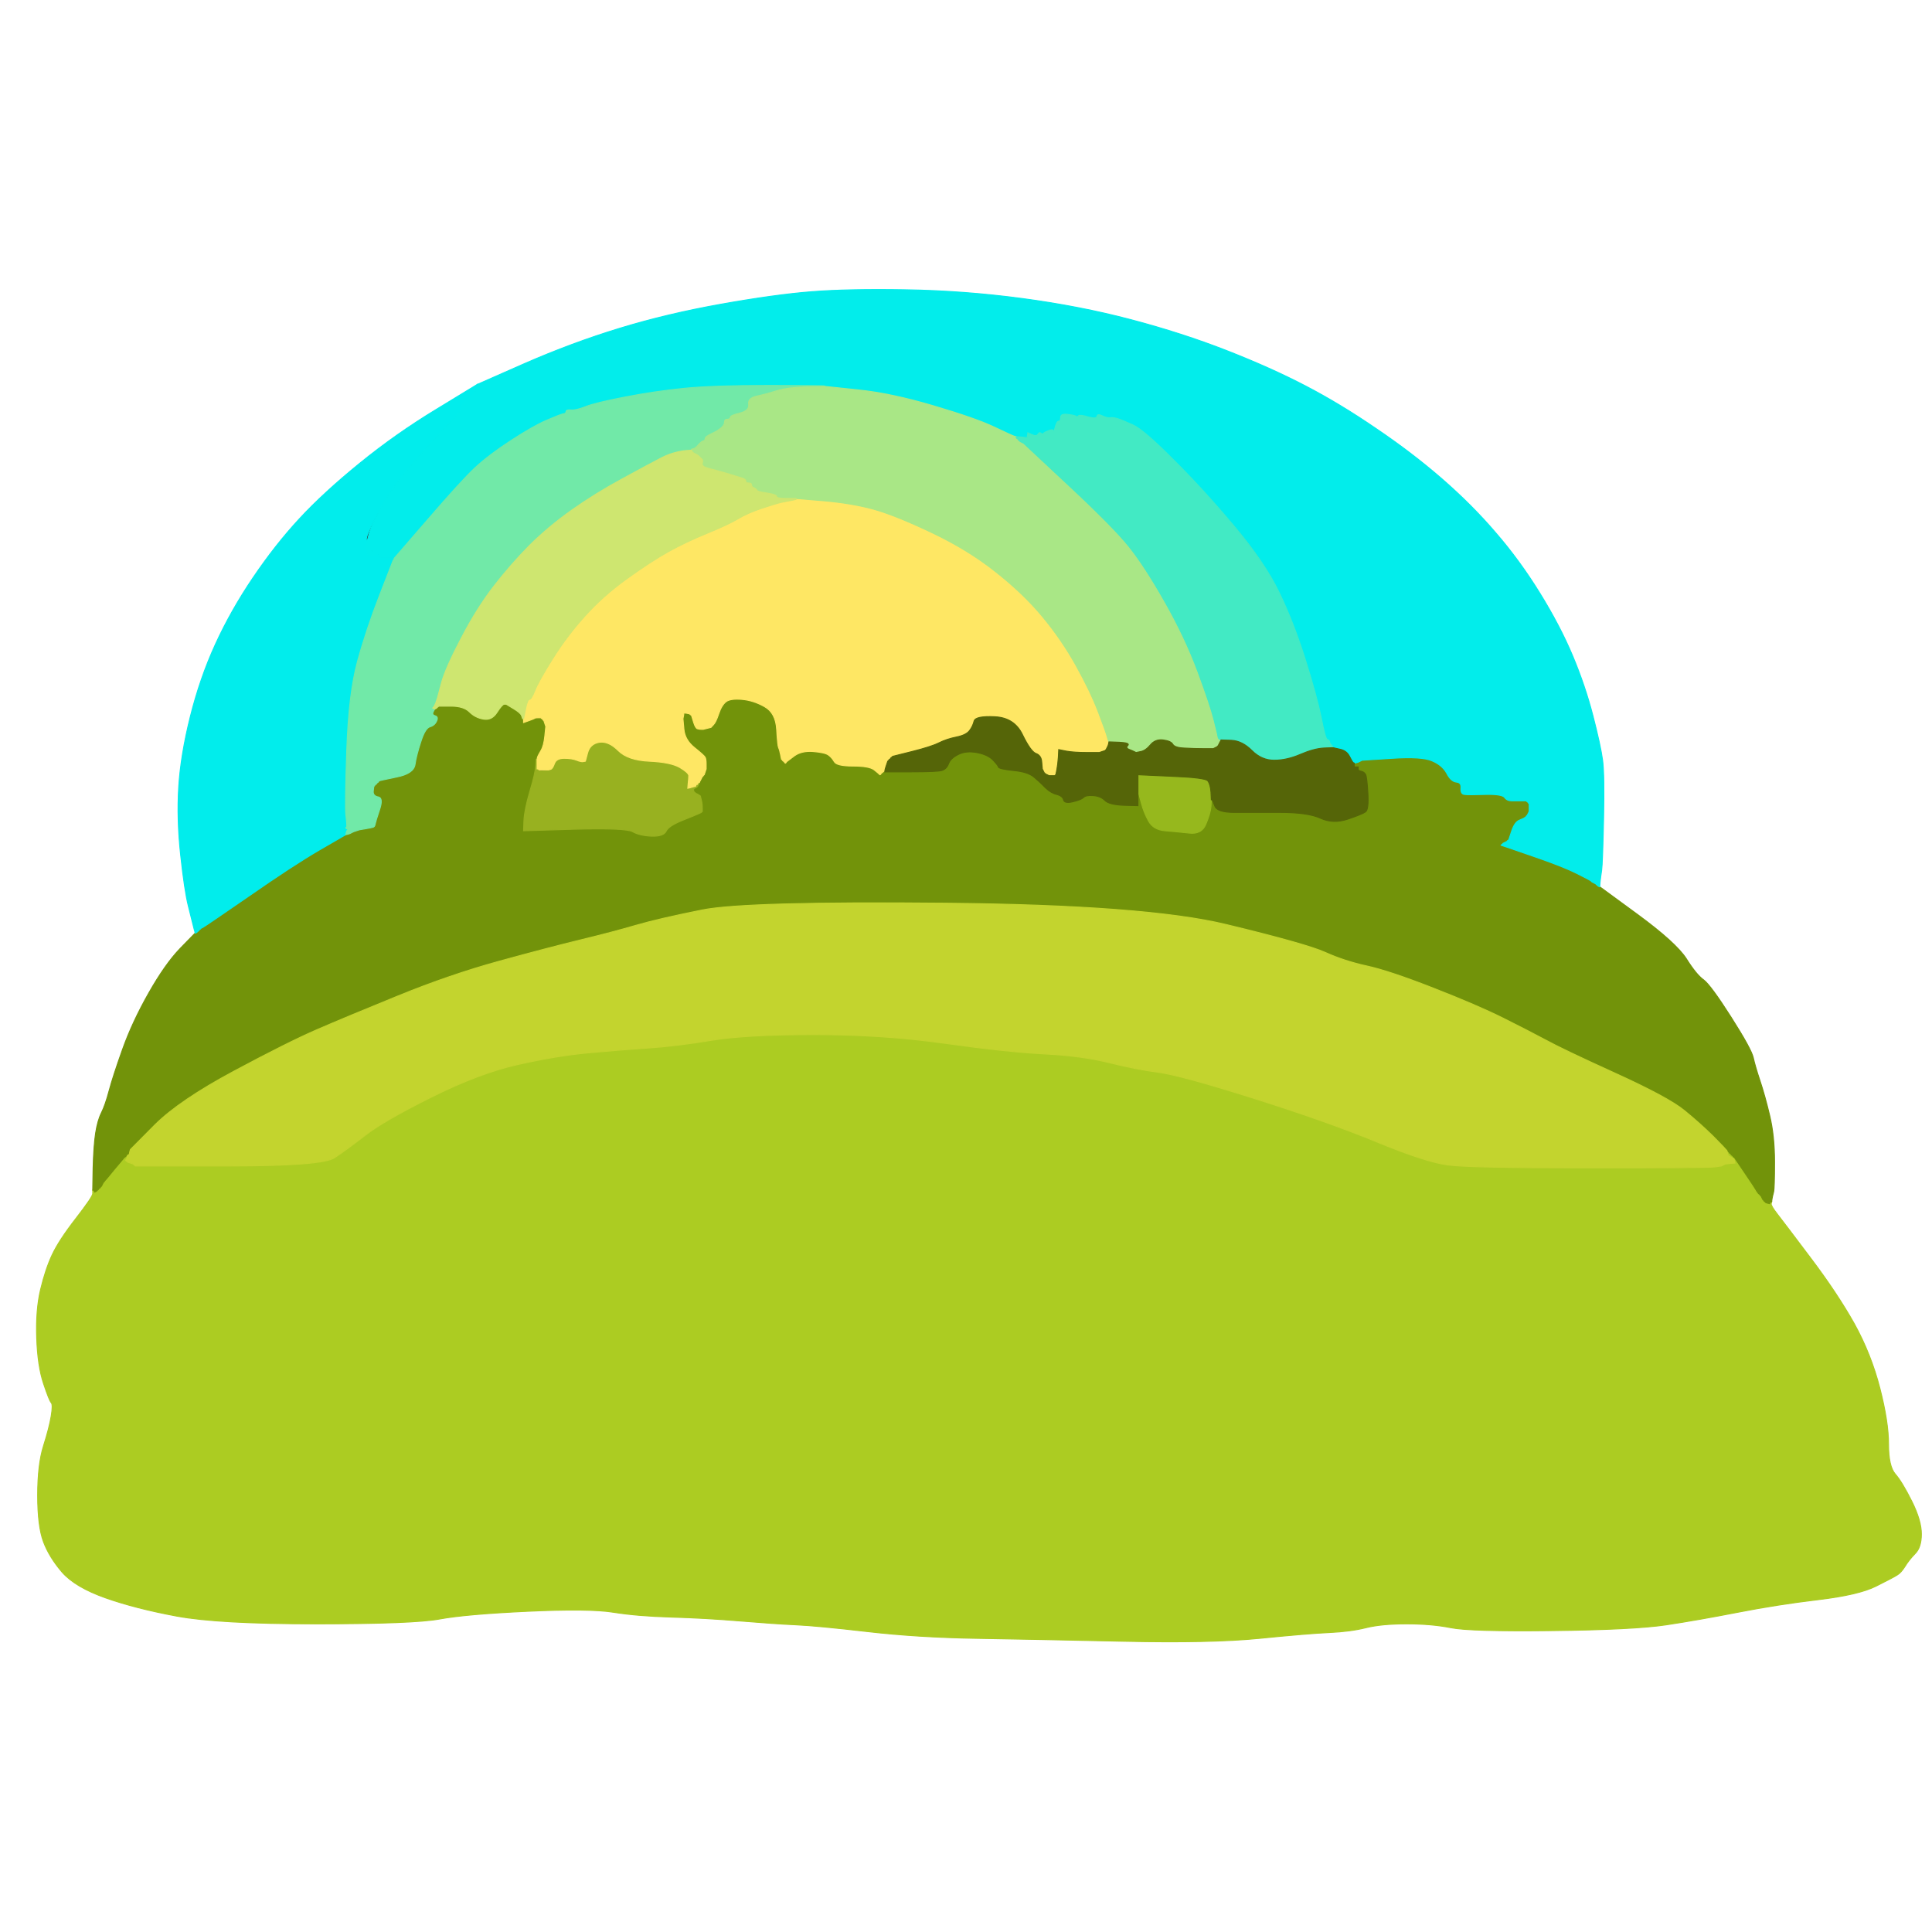<!-- Created with clker.com Auto tracing tool http://www.clker.com) --> 
<svg 
   xmlns='http://www.w3.org/2000/svg'
   width='1000'
   height='1000'>
<rect width="100%" height="100%" fill="#333333" stroke="none"/>
<path style='opacity:1;fill:#FFFFFF;fill-rule:evenodd;stroke:#FFFFFF;stroke-width:0.5px;stroke-linecap:butt;stroke-linejoin:miter;stroke-opacity:1;' d='M 0.0 500.0 L 0.0 0.0 L 500.0 0.0 L 1000.0 0.0 L 1000.0 500.0 L 1000.0 1000.0 L 500.0 1000.0 L 0.0 1000.0 L 0.0 500.0 z 
M 829.0 450.5 L 828.5 454.0 L 828.2 456.5 L 828.0 459.0 L 847.8 473.5 Q 867.5 488.0 872.8 496.2 Q 878.0 504.5 881.8 507.2 Q 885.5 510.0 896.0 526.5 Q 906.5 543.0 907.5 547.5 Q 908.5 552.0 911.0 559.5 Q 913.5 567.0 916.0 577.5 Q 918.5 588.0 918.5 601.5 Q 918.5 615.0 918.0 617.0 L 917.5 619.0 L 917.2 620.5 L 917.0 622.0 L 916.8 622.5 Q 916.5 623.0 916.2 623.0 L 916.0 623.0 L 916.2 624.0 Q 916.5 625.0 920.0 629.0 Q 923.5 633.0 937.2 651.2 Q 951.0 669.5 959.8 685.2 Q 968.5 701.0 973.0 718.5 Q 977.5 736.0 977.5 747.5 Q 977.5 759.0 981.0 763.0 Q 984.5 767.0 989.5 777.0 Q 994.5 787.0 994.5 794.0 Q 994.5 801.0 991.2 804.2 Q 988.0 807.5 986.0 810.8 Q 984.0 814.0 982.0 815.2 Q 980.0 816.5 971.0 821.0 Q 962.0 825.5 941.0 828.0 Q 920.0 830.5 899.5 834.5 Q 879.0 838.5 862.5 841.0 Q 846.0 843.5 803.5 844.0 Q 761.0 844.5 751.0 842.5 Q 741.0 840.5 728.0 840.5 Q 715.0 840.5 707.0 842.5 Q 699.0 844.5 688.0 845.0 Q 677.0 845.5 652.0 848.0 Q 627.0 850.5 581.5 849.5 Q 536.0 848.5 505.5 848.0 Q 475.0 847.5 449.0 844.5 Q 423.0 841.5 412.0 841.0 Q 401.0 840.5 383.0 839.0 Q 365.0 837.5 347.5 837.0 Q 330.0 836.5 317.5 834.5 Q 305.0 832.5 273.0 834.0 Q 241.0 835.5 227.5 838.0 Q 214.0 840.5 163.5 840.5 Q 113.0 840.5 91.5 836.5 Q 70.0 832.5 54.5 827.0 Q 39.0 821.5 32.2 813.8 Q 25.5 806.0 22.5 798.0 Q 19.5 790.0 19.5 774.0 Q 19.5 758.0 22.5 748.5 Q 25.5 739.0 26.5 733.0 Q 27.5 727.0 26.5 726.0 Q 25.5 725.0 22.5 716.0 Q 19.5 707.0 19.5 688.5 Q 19.5 670.0 23.5 658.5 Q 27.5 647.0 38.2 632.0 L 49.0 617.0 L 48.5 616.8 Q 48.0 616.5 48.0 616.2 L 48.0 616.0 L 48.2 604.5 Q 48.5 593.0 49.5 586.5 Q 50.5 580.0 52.5 576.0 Q 54.5 572.0 56.5 564.5 Q 58.5 557.0 63.5 543.0 Q 68.5 529.0 77.0 514.0 Q 85.5 499.0 93.2 491.0 L 101.0 483.0 L 100.8 482.0 L 100.5 481.0 L 100.0 479.0 Q 99.5 477.0 97.5 469.0 Q 95.5 461.0 93.5 442.5 Q 91.5 424.0 92.5 407.5 Q 93.5 391.0 98.5 371.0 Q 103.5 351.0 111.5 333.5 Q 119.5 316.0 131.0 299.0 Q 142.5 282.0 155.0 268.5 Q 167.5 255.0 186.2 239.8 Q 205.0 224.5 226.0 211.8 L 247.0 199.0 L 271.5 188.2 Q 296.0 177.5 320.5 170.0 Q 345.0 162.5 373.0 157.5 Q 401.0 152.5 420.0 151.0 Q 439.0 149.5 469.0 150.0 Q 499.0 150.5 529.0 154.5 Q 559.0 158.5 585.5 165.5 Q 612.0 172.5 635.0 181.5 Q 658.0 190.5 675.8 199.8 Q 693.5 209.0 712.2 221.8 Q 731.0 234.5 746.5 248.0 Q 762.0 261.5 774.2 275.8 Q 786.5 290.0 797.0 307.0 Q 807.5 324.0 814.0 339.5 Q 820.5 355.0 824.5 370.5 Q 828.5 386.0 829.5 393.5 Q 830.5 401.0 830.0 424.0 Q 829.5 447.0 829.0 450.5 z 
'/>
<path style='opacity:1;fill:#ACCC22;fill-rule:evenodd;stroke:#ACCC22;stroke-width:0.5px;stroke-linecap:butt;stroke-linejoin:miter;stroke-opacity:1;' d='M 887.5 604.0 L 891.0 603.5 L 892.0 603.0 L 893.0 602.5 L 894.0 602.2 Q 895.0 602.0 895.0 600.2 L 895.0 598.5 L 894.8 598.2 L 894.5 598.0 L 894.2 597.0 L 894.0 596.0 L 894.2 596.0 L 894.5 596.0 L 894.8 596.2 L 895.0 596.5 L 895.2 596.8 L 895.5 597.0 L 895.8 597.2 L 896.0 597.5 L 896.2 597.8 L 896.5 598.0 L 896.8 598.2 L 897.0 598.5 L 897.2 598.8 L 897.5 599.0 L 897.8 599.2 L 898.0 599.5 L 903.2 607.2 Q 908.5 615.0 909.0 616.0 Q 909.5 617.0 909.8 617.2 L 910.0 617.5 L 910.2 617.8 L 910.5 618.0 L 910.8 618.2 L 911.0 618.5 L 911.2 618.8 L 911.5 619.0 L 912.0 620.0 L 912.5 621.0 L 912.8 621.2 L 913.0 621.5 L 913.2 621.8 L 913.5 622.0 L 913.8 622.2 L 914.0 622.5 L 914.5 622.5 Q 915.0 622.5 916.0 622.2 L 917.0 622.0 L 916.8 623.0 Q 916.5 624.0 920.0 628.5 Q 923.5 633.0 937.2 651.2 Q 951.0 669.5 959.8 685.2 Q 968.5 701.0 973.0 718.5 Q 977.5 736.0 977.5 747.5 Q 977.5 759.0 981.0 763.0 Q 984.5 767.0 989.5 777.0 Q 994.5 787.0 994.5 794.0 Q 994.5 801.0 991.2 804.2 Q 988.0 807.5 986.0 810.8 Q 984.0 814.0 982.0 815.2 Q 980.0 816.5 971.0 821.0 Q 962.0 825.5 941.0 828.0 Q 920.0 830.5 899.5 834.5 Q 879.0 838.5 862.5 841.0 Q 846.0 843.5 803.5 844.0 Q 761.0 844.5 751.0 842.5 Q 741.0 840.5 728.0 840.5 Q 715.0 840.5 707.0 842.5 Q 699.0 844.5 688.0 845.0 Q 677.0 845.5 652.0 848.0 Q 627.0 850.5 581.5 849.5 Q 536.0 848.5 505.5 848.0 Q 475.0 847.5 449.0 844.5 Q 423.0 841.5 412.0 841.0 Q 401.0 840.5 383.0 839.0 Q 365.0 837.5 347.5 837.0 Q 330.0 836.5 317.5 834.5 Q 305.0 832.5 273.0 834.0 Q 241.0 835.5 227.5 838.0 Q 214.0 840.5 163.5 840.5 Q 113.0 840.5 91.5 836.5 Q 70.0 832.5 54.5 827.0 Q 39.0 821.5 32.2 813.8 Q 25.5 806.0 22.5 798.0 Q 19.5 790.0 19.5 774.0 Q 19.5 758.0 22.5 748.5 Q 25.5 739.0 26.5 733.0 Q 27.5 727.0 26.5 726.0 Q 25.5 725.0 22.5 716.0 Q 19.5 707.0 19.0 692.5 Q 18.5 678.0 21.0 667.5 Q 23.5 657.0 27.0 649.5 Q 30.5 642.0 39.2 630.8 Q 48.0 619.5 48.0 617.8 L 48.0 616.0 L 49.5 615.8 L 51.0 615.5 L 51.2 615.2 L 51.5 615.0 L 51.8 614.8 L 52.0 614.5 L 52.2 614.2 L 52.5 614.0 L 53.0 613.0 L 53.5 612.0 L 53.8 611.8 L 54.0 611.5 L 54.2 611.2 Q 54.5 611.0 59.2 605.2 L 64.0 599.5 L 64.2 599.2 L 64.5 599.0 L 64.8 598.0 L 65.0 597.0 L 66.0 597.0 L 67.0 597.0 L 66.5 598.2 Q 66.0 599.5 65.8 599.8 L 65.5 600.0 L 65.2 600.2 L 65.0 600.5 L 65.2 600.8 L 65.5 601.0 L 65.8 601.2 L 66.0 601.5 L 67.5 602.0 L 69.0 602.5 L 69.2 602.8 L 69.5 603.0 L 69.8 603.2 L 70.0 603.5 L 70.5 603.5 L 71.0 603.5 L 119.0 603.5 Q 167.0 603.5 173.2 599.2 Q 179.5 595.0 188.8 587.8 Q 198.0 580.5 223.0 568.0 Q 248.0 555.5 268.0 551.0 Q 288.0 546.5 304.0 545.0 Q 320.0 543.5 335.0 542.5 Q 350.0 541.5 368.0 538.5 Q 386.0 535.5 421.5 535.5 Q 457.0 535.5 489.0 540.0 Q 521.0 544.5 540.5 545.5 Q 560.0 546.5 574.0 550.0 Q 588.0 553.5 599.5 555.0 Q 611.0 556.5 649.0 568.5 Q 687.0 580.5 712.5 591.0 Q 738.0 601.5 749.5 603.0 Q 761.0 604.5 822.5 604.5 Q 884.0 604.5 887.5 604.0 z 
M 897.2 601.8 Q 897.0 601.5 897.2 601.2 Q 897.5 601.0 897.5 601.5 Q 897.5 602.0 897.2 601.8 z 
'/>
<path style='opacity:1;fill:#72930A;fill-rule:evenodd;stroke:#72930A;stroke-width:0.5px;stroke-linecap:butt;stroke-linejoin:miter;stroke-opacity:1;' d='M 404.0 390.5 L 404.5 393.0 L 404.8 393.2 L 405.0 393.5 L 405.2 393.8 L 405.5 394.0 L 405.8 394.2 L 406.0 394.5 L 406.2 394.8 L 406.5 395.0 L 406.8 394.8 L 407.0 394.5 L 407.2 394.2 L 407.5 394.0 L 411.2 391.2 Q 415.0 388.5 421.0 389.0 Q 427.0 389.5 428.8 390.8 Q 430.5 392.0 431.8 394.2 Q 433.0 396.5 441.5 396.5 Q 450.0 396.5 452.5 398.5 Q 455.0 400.5 455.2 400.8 L 455.5 401.0 L 455.8 400.8 L 456.0 400.5 L 456.2 400.2 L 456.5 400.0 L 456.8 399.8 Q 457.0 399.5 457.5 399.2 L 458.0 399.0 L 458.0 399.2 L 458.0 399.5 L 471.5 399.5 Q 485.0 399.5 487.5 398.8 Q 490.0 398.0 491.0 395.2 Q 492.0 392.5 496.0 390.5 Q 500.0 388.5 505.5 389.5 Q 511.0 390.5 513.8 393.2 Q 516.5 396.0 516.8 397.0 Q 517.0 398.0 524.5 398.8 Q 532.0 399.5 535.2 402.2 Q 538.5 405.0 541.2 407.8 Q 544.0 410.5 547.0 411.2 Q 550.0 412.0 550.5 414.0 Q 551.0 416.0 555.2 415.0 Q 559.5 414.0 560.8 412.8 Q 562.0 411.5 565.8 411.8 Q 569.5 412.0 571.8 414.2 Q 574.0 416.5 581.5 416.8 L 589.0 417.0 L 589.0 414.0 L 589.0 411.0 L 589.2 411.0 L 589.5 411.0 L 590.8 415.8 Q 592.0 420.5 594.5 425.0 Q 597.0 429.5 603.0 430.0 Q 609.0 430.5 615.5 431.2 Q 622.0 432.0 624.2 426.5 Q 626.5 421.0 626.8 417.5 L 627.0 414.0 L 627.2 414.0 L 627.5 414.0 L 628.8 417.2 Q 630.0 420.5 639.0 420.5 Q 648.0 420.5 662.5 420.5 Q 677.0 420.5 683.5 423.5 Q 690.0 426.5 697.5 424.0 Q 705.0 421.5 706.8 420.2 Q 708.5 419.0 708.0 410.5 Q 707.5 402.0 706.8 400.8 Q 706.0 399.5 704.5 399.2 Q 703.0 399.0 703.0 398.0 L 703.0 397.0 L 702.0 397.0 L 701.0 397.0 L 701.0 396.0 L 701.0 395.0 L 702.0 394.8 L 703.0 394.5 L 704.0 394.0 L 705.0 393.5 L 720.5 392.5 Q 736.0 391.5 741.2 393.8 Q 746.5 396.0 748.8 400.2 Q 751.0 404.5 753.8 404.8 Q 756.5 405.0 756.2 408.0 Q 756.0 411.0 758.0 411.2 Q 760.0 411.5 768.8 411.2 Q 777.5 411.0 778.8 412.8 Q 780.0 414.5 782.5 414.5 Q 785.0 414.5 787.5 414.5 L 790.0 414.5 L 790.2 414.8 L 790.5 415.0 L 790.8 415.2 L 791.0 415.5 L 791.2 415.8 L 791.5 416.0 L 791.5 418.0 L 791.5 420.0 L 791.0 421.0 L 790.5 422.0 L 790.2 422.2 L 790.0 422.5 L 789.8 422.8 L 789.5 423.0 L 789.2 423.2 Q 789.0 423.5 786.5 424.5 Q 784.0 425.5 782.5 430.0 L 781.0 434.5 L 780.8 434.8 L 780.5 435.0 L 780.2 435.2 L 780.0 435.5 L 779.0 436.0 L 778.0 436.5 L 777.8 436.8 L 777.5 437.0 L 777.2 437.2 L 777.0 437.5 L 778.5 438.0 L 780.0 438.5 L 794.5 443.5 Q 809.0 448.5 816.0 452.0 Q 823.0 455.5 823.2 455.8 L 823.5 456.0 L 823.8 456.2 L 824.0 456.5 L 825.0 457.0 L 826.0 457.5 L 826.2 457.8 L 826.5 458.0 L 826.8 458.2 L 827.0 458.5 L 827.5 458.8 L 828.0 459.0 L 847.8 473.5 Q 867.5 488.0 872.8 496.2 Q 878.0 504.5 881.8 507.2 Q 885.5 510.0 896.0 526.5 Q 906.5 543.0 907.5 547.5 Q 908.5 552.0 911.0 559.5 Q 913.5 567.0 916.0 577.5 Q 918.5 588.0 918.5 601.5 Q 918.5 615.0 918.0 617.0 L 917.5 619.0 L 917.2 620.5 L 917.0 622.0 L 916.5 622.2 L 916.0 622.5 L 916.0 622.8 L 916.0 623.0 L 915.0 622.8 L 914.0 622.5 L 913.8 622.2 L 913.5 622.0 L 913.2 621.8 L 913.0 621.5 L 912.8 621.2 L 912.5 621.0 L 912.0 620.0 L 911.5 619.0 L 911.2 618.8 L 911.0 618.5 L 910.8 618.2 L 910.5 618.0 L 910.2 617.8 L 910.0 617.5 L 909.8 617.2 Q 909.5 617.0 909.0 616.0 Q 908.5 615.0 903.2 607.2 L 898.0 599.5 L 897.8 599.2 L 897.5 599.0 L 897.2 598.8 L 897.0 598.5 L 896.8 598.2 L 896.5 598.0 L 896.2 597.8 L 896.0 597.5 L 895.8 597.2 L 895.5 597.0 L 895.2 596.8 L 895.0 596.5 L 894.8 596.2 L 894.5 596.0 L 894.2 596.0 L 894.0 596.0 L 893.8 595.5 Q 893.5 595.0 886.8 588.2 Q 880.0 581.5 871.8 574.8 Q 863.5 568.0 836.0 555.5 Q 808.5 543.0 799.8 538.2 Q 791.0 533.5 778.0 527.0 Q 765.0 520.5 742.0 511.5 Q 719.0 502.5 707.5 500.0 Q 696.0 497.5 686.0 493.0 Q 676.0 488.5 634.5 478.5 Q 593.0 468.5 489.5 467.5 Q 386.0 466.5 363.5 471.0 Q 341.0 475.5 329.0 479.0 Q 317.0 482.5 300.5 486.5 Q 284.0 490.5 258.5 497.5 Q 233.0 504.5 206.0 515.5 Q 179.0 526.5 164.0 533.0 Q 149.0 539.5 121.0 554.5 Q 93.0 569.5 80.2 582.2 L 67.5 595.0 L 67.2 596.0 L 67.0 597.0 L 66.8 597.0 Q 66.5 597.0 66.2 597.5 L 66.0 598.0 L 65.5 598.2 Q 65.0 598.5 64.8 598.8 L 64.5 599.0 L 64.2 599.2 L 64.0 599.5 L 59.2 605.2 Q 54.5 611.0 54.2 611.2 L 54.0 611.5 L 53.8 611.8 L 53.5 612.0 L 53.0 613.0 L 52.5 614.0 L 52.2 614.2 L 52.0 614.5 L 51.8 614.8 L 51.5 615.0 L 51.2 615.2 L 51.0 615.5 L 50.8 615.8 L 50.5 616.0 L 50.2 616.2 L 50.0 616.5 L 49.5 616.8 L 49.0 617.0 L 48.8 616.5 L 48.5 616.0 L 48.2 616.0 L 48.0 616.0 L 48.2 604.5 Q 48.5 593.0 49.5 586.5 Q 50.5 580.0 52.5 576.0 Q 54.5 572.0 56.5 564.5 Q 58.5 557.0 63.5 543.0 Q 68.5 529.0 77.0 514.0 Q 85.5 499.0 93.2 491.0 L 101.0 483.0 L 101.5 482.8 L 102.0 482.5 L 102.2 482.2 L 102.5 482.0 L 102.8 481.8 L 103.0 481.5 L 103.2 481.2 L 103.5 481.0 L 103.8 480.8 L 104.0 480.5 L 105.0 480.0 Q 106.0 479.5 128.8 463.8 Q 151.5 448.0 165.2 440.0 L 179.0 432.0 L 179.5 431.8 Q 180.0 431.5 180.0 431.2 L 180.0 431.0 L 181.5 430.8 L 183.0 430.5 L 184.5 430.0 L 186.0 429.5 L 189.0 429.0 Q 192.0 428.5 193.0 428.2 Q 194.0 428.0 194.2 426.5 Q 194.5 425.0 196.5 419.0 Q 198.5 413.0 195.8 412.5 Q 193.0 412.0 193.2 409.5 L 193.5 407.0 L 193.8 406.8 L 194.0 406.5 L 194.2 406.2 L 194.5 406.0 L 194.8 405.8 L 195.0 405.5 L 195.2 405.2 L 195.5 405.0 L 195.8 404.8 L 196.0 404.5 L 196.2 404.2 Q 196.5 404.0 205.2 402.2 Q 214.0 400.5 214.8 395.8 Q 215.5 391.0 217.8 384.0 Q 220.0 377.0 222.5 376.2 Q 225.0 375.5 226.0 373.2 Q 227.0 371.0 225.2 370.5 Q 223.5 370.0 224.2 368.5 L 225.0 367.0 L 225.5 366.8 L 226.0 366.5 L 226.2 366.2 L 226.5 366.0 L 226.8 365.8 L 227.0 365.5 L 233.5 365.5 Q 240.0 365.5 243.0 368.5 Q 246.0 371.5 250.2 372.2 Q 254.5 373.0 257.2 368.8 Q 260.0 364.5 261.0 364.5 L 262.0 364.5 L 265.8 366.8 Q 269.5 369.0 270.0 370.5 L 270.5 372.0 L 270.8 372.0 L 271.0 372.0 L 271.0 373.0 L 271.0 374.0 L 273.8 373.0 Q 276.5 372.0 276.8 371.8 Q 277.0 371.5 278.5 371.5 L 280.0 371.5 L 280.2 371.8 L 280.5 372.0 L 280.8 372.2 L 281.0 372.5 L 281.2 372.8 L 281.5 373.0 L 282.0 374.5 L 282.5 376.0 L 282.0 381.0 Q 281.5 386.0 280.0 388.5 Q 278.5 391.0 278.2 392.0 L 278.0 393.0 L 277.8 393.0 L 277.5 393.0 L 277.5 395.5 Q 277.5 398.0 277.8 398.0 L 278.0 398.0 L 274.8 408.5 Q 271.5 419.0 271.2 424.5 L 271.0 430.0 L 297.5 429.2 Q 324.0 428.5 327.5 430.5 Q 331.0 432.5 337.2 432.8 Q 343.5 433.0 344.8 430.2 Q 346.0 427.5 353.5 424.5 Q 361.0 421.5 362.0 421.0 L 363.0 420.5 L 363.2 420.2 L 363.5 420.0 L 363.5 418.0 Q 363.5 416.0 363.0 414.0 L 362.5 412.0 L 362.2 411.8 Q 362.0 411.5 360.5 410.8 Q 359.0 410.0 359.5 408.5 L 360.0 407.0 L 360.5 406.8 Q 361.0 406.5 361.0 406.2 L 361.0 406.0 L 361.5 405.8 Q 362.0 405.5 362.0 405.2 L 362.0 405.0 L 362.2 404.5 L 362.5 404.0 L 363.0 403.0 L 363.5 402.0 L 363.8 401.8 L 364.0 401.5 L 364.2 401.2 L 364.5 401.0 L 365.0 399.5 L 365.5 398.0 L 365.5 395.5 Q 365.5 393.0 365.0 392.0 Q 364.5 391.0 359.5 387.0 Q 354.5 383.0 354.0 377.5 L 353.5 372.0 L 353.8 370.5 L 354.0 369.0 L 355.5 369.2 L 357.0 369.5 L 357.2 369.8 L 357.5 370.0 L 357.8 370.2 L 358.0 370.5 L 359.0 373.8 Q 360.0 377.0 361.0 377.2 Q 362.0 377.5 363.0 377.5 L 364.0 377.5 L 366.0 377.0 L 368.0 376.5 L 369.2 375.2 Q 370.5 374.0 372.0 369.5 Q 373.5 365.0 375.8 363.2 Q 378.0 361.5 384.0 362.0 Q 390.0 362.5 395.8 365.8 Q 401.5 369.0 402.0 377.5 Q 402.5 386.0 403.0 387.0 Q 403.5 388.0 404.0 390.5 z 
'/>
<path style='opacity:1;fill:#01EDEC;fill-rule:evenodd;stroke:#01EDEC;stroke-width:0.5px;stroke-linecap:butt;stroke-linejoin:miter;stroke-opacity:1;' d='M 226.0 211.8 L 247.0 199.0 L 246.5 201.2 Q 246.0 203.5 243.8 205.8 Q 241.5 208.0 241.2 209.5 Q 241.0 211.0 240.0 211.0 Q 239.0 211.0 239.0 212.0 Q 239.0 213.0 235.2 216.5 Q 231.5 220.0 218.0 235.0 Q 204.5 250.0 198.5 260.5 Q 192.5 271.0 190.8 275.2 Q 189.0 279.5 190.0 279.8 Q 191.0 280.0 190.2 281.5 Q 189.5 283.0 189.2 283.2 L 189.0 283.5 L 189.2 283.8 L 189.5 284.0 L 190.2 284.8 Q 191.0 285.5 192.0 285.2 Q 193.0 285.0 193.0 286.0 Q 193.0 287.0 194.0 286.8 L 195.0 286.5 L 195.2 286.2 L 195.5 286.0 L 196.0 287.0 L 196.5 288.0 L 196.8 288.2 L 197.0 288.5 L 198.0 288.5 Q 199.0 288.5 201.0 288.5 L 203.0 288.5 L 203.5 288.8 L 204.0 289.0 L 204.0 289.2 L 204.0 289.5 L 203.8 289.8 L 203.5 290.0 L 196.5 308.0 Q 189.5 326.0 185.0 342.5 Q 180.5 359.0 179.5 388.0 Q 178.5 417.0 179.0 421.5 Q 179.5 426.0 179.5 427.0 L 179.5 428.0 L 179.2 428.2 L 179.0 428.5 L 179.2 428.8 L 179.5 429.0 L 179.8 430.0 L 180.0 431.0 L 179.8 431.0 Q 179.5 431.0 179.2 431.5 L 179.0 432.0 L 165.2 440.0 Q 151.5 448.0 128.8 463.8 Q 106.0 479.5 105.0 480.0 L 104.0 480.5 L 103.8 480.8 L 103.5 481.0 L 103.2 481.2 L 103.0 481.5 L 102.8 481.8 L 102.5 482.0 L 102.2 482.2 L 102.0 482.5 L 101.5 482.8 L 101.0 483.0 L 100.8 482.0 L 100.5 481.0 L 100.0 479.0 Q 99.5 477.0 97.5 469.0 Q 95.5 461.0 93.5 442.5 Q 91.5 424.0 92.5 407.5 Q 93.5 391.0 98.5 371.0 Q 103.5 351.0 111.5 333.5 Q 119.5 316.0 131.0 299.0 Q 142.5 282.0 155.0 268.5 Q 167.5 255.0 186.2 239.8 Q 205.0 224.5 226.0 211.8 z 
'/>
<path style='opacity:1;fill:#02EDEB;fill-rule:evenodd;stroke:#02EDEB;stroke-width:0.5px;stroke-linecap:butt;stroke-linejoin:miter;stroke-opacity:1;' d='M 829.0 450.5 L 828.5 454.0 L 828.2 456.5 L 828.0 459.0 L 827.5 458.8 L 827.0 458.5 L 826.8 458.2 L 826.5 458.0 L 826.2 457.8 L 826.0 457.5 L 825.0 457.0 L 824.0 456.5 L 823.8 456.2 L 823.5 456.0 L 823.2 455.8 Q 823.0 455.5 816.0 452.0 Q 809.0 448.5 794.5 443.5 L 780.0 438.5 L 778.5 438.0 L 777.0 437.5 L 777.2 437.2 L 777.5 437.0 L 777.8 436.8 L 778.0 436.5 L 779.0 436.0 L 780.0 435.5 L 780.2 435.2 L 780.5 435.0 L 780.8 434.8 L 781.0 434.5 L 782.5 430.0 Q 784.0 425.5 786.5 424.5 Q 789.0 423.5 789.2 423.2 L 789.5 423.0 L 789.8 422.8 L 790.0 422.5 L 790.2 422.2 L 790.5 422.0 L 791.0 421.0 L 791.5 420.0 L 791.5 418.0 L 791.5 416.0 L 791.2 415.8 L 791.0 415.5 L 790.8 415.2 L 790.5 415.0 L 790.2 414.8 L 790.0 414.5 L 787.5 414.5 Q 785.0 414.5 782.5 414.5 Q 780.0 414.5 778.8 412.8 Q 777.5 411.0 768.8 411.2 Q 760.0 411.5 758.0 411.2 Q 756.0 411.0 756.2 408.0 Q 756.5 405.0 753.8 404.8 Q 751.0 404.5 748.8 400.2 Q 746.5 396.0 741.2 393.8 Q 736.0 391.5 720.5 392.5 L 705.0 393.5 L 704.0 394.0 L 703.0 394.5 L 702.0 394.8 L 701.0 395.0 L 700.5 394.8 Q 700.0 394.5 698.5 391.5 Q 697.0 388.5 693.5 387.8 L 690.0 387.0 L 689.8 386.5 L 689.5 386.0 L 689.2 385.8 L 689.0 385.5 L 688.8 385.2 L 688.5 385.0 L 688.2 384.0 Q 688.0 383.0 687.0 382.8 Q 686.0 382.5 684.8 375.8 Q 683.5 369.0 678.0 349.5 Q 672.5 330.0 664.5 312.0 Q 656.5 294.0 644.0 278.5 Q 631.5 263.0 613.8 244.8 Q 596.0 226.5 591.0 223.0 Q 586.0 219.5 585.5 220.2 Q 585.0 221.0 584.0 221.0 Q 583.0 221.0 582.5 219.8 Q 582.0 218.5 579.0 217.0 Q 576.0 215.5 577.0 217.2 Q 578.0 219.0 577.0 219.0 Q 576.0 219.0 576.0 218.0 Q 576.0 217.0 574.2 216.5 Q 572.5 216.0 570.8 215.8 Q 569.0 215.5 568.2 216.2 Q 567.5 217.0 563.2 215.8 Q 559.0 214.5 558.2 215.2 Q 557.5 216.0 557.0 215.5 Q 556.5 215.0 552.8 214.5 Q 549.0 214.0 549.0 217.0 Q 549.0 220.0 548.0 220.2 Q 547.0 220.5 546.5 222.2 Q 546.0 224.0 545.0 224.2 Q 544.0 224.5 542.5 224.0 Q 541.0 223.5 540.2 224.2 Q 539.5 225.0 538.8 224.2 Q 538.0 223.5 537.2 224.8 Q 536.5 226.0 534.2 225.0 L 532.0 224.0 L 531.8 225.5 L 531.5 227.0 L 531.2 226.8 L 531.0 226.5 L 528.5 226.2 L 526.0 226.0 L 525.0 225.8 Q 524.0 225.5 514.5 221.0 Q 505.0 216.5 483.0 210.0 Q 461.0 203.5 444.0 201.8 L 427.0 200.0 L 427.0 199.8 Q 427.0 199.5 398.0 199.5 Q 369.0 199.5 354.0 201.0 Q 339.0 202.5 323.5 205.5 Q 308.0 208.5 302.5 210.5 Q 297.0 212.5 296.5 213.2 Q 296.0 214.0 294.8 213.5 Q 293.5 213.0 284.8 216.8 Q 276.0 220.5 264.5 228.0 Q 253.0 235.5 246.0 242.0 Q 239.0 248.5 221.5 268.8 L 204.0 289.0 L 203.5 288.8 L 203.0 288.5 L 201.0 288.5 Q 199.0 288.5 198.0 288.5 L 197.0 288.5 L 196.8 288.2 L 196.5 288.0 L 196.0 287.0 L 195.5 286.0 L 195.2 286.2 L 195.0 286.5 L 194.0 287.0 L 193.0 287.5 L 192.0 287.5 L 191.0 287.5 L 190.8 287.2 L 190.5 287.0 L 190.0 285.5 L 189.5 284.0 L 189.2 283.8 L 189.0 283.5 L 189.2 283.2 Q 189.5 283.0 189.5 282.5 Q 189.5 282.0 191.0 276.5 Q 192.5 271.0 198.5 260.5 Q 204.5 250.0 218.0 235.0 Q 231.5 220.0 235.2 216.5 Q 239.0 213.0 239.0 211.0 Q 239.0 209.0 242.5 206.2 Q 246.0 203.5 246.5 201.2 L 247.0 199.0 L 271.5 188.2 Q 296.0 177.5 320.5 170.0 Q 345.0 162.5 373.0 157.5 Q 401.0 152.5 420.0 151.0 Q 439.0 149.5 469.0 150.0 Q 499.0 150.5 529.0 154.5 Q 559.0 158.5 585.5 165.5 Q 612.0 172.5 635.0 181.5 Q 658.0 190.5 675.8 199.8 Q 693.5 209.0 712.2 221.8 Q 731.0 234.5 746.5 248.0 Q 762.0 261.5 774.2 275.8 Q 786.5 290.0 797.0 307.0 Q 807.5 324.0 814.0 339.5 Q 820.5 355.0 824.5 370.5 Q 828.5 386.0 829.5 393.5 Q 830.5 401.0 830.0 424.0 Q 829.5 447.0 829.0 450.5 z 
M 192.2 285.2 Q 192.5 285.0 192.8 285.2 Q 193.0 285.5 192.5 285.5 Q 192.0 285.5 192.2 285.2 z 
'/>
<path style='opacity:1;fill:#C3D42E;fill-rule:evenodd;stroke:#C3D42E;stroke-width:0.5px;stroke-linecap:butt;stroke-linejoin:miter;stroke-opacity:1;' d='M 893.8 595.5 L 894.0 596.0 L 894.2 597.0 L 894.5 598.0 L 894.8 598.2 L 895.0 598.5 L 896.0 599.0 L 897.0 599.5 L 897.2 599.8 L 897.5 600.0 L 897.8 601.0 L 898.0 602.0 L 895.5 602.2 L 893.0 602.5 L 892.0 603.0 L 891.0 603.5 L 887.5 604.0 Q 884.0 604.5 822.5 604.5 Q 761.0 604.5 749.5 603.0 Q 738.0 601.5 712.5 591.0 Q 687.0 580.5 649.0 568.5 Q 611.0 556.5 599.5 555.0 Q 588.0 553.5 574.0 550.0 Q 560.0 546.5 540.5 545.5 Q 521.0 544.5 489.0 540.0 Q 457.0 535.5 421.5 535.5 Q 386.0 535.5 368.0 538.5 Q 350.0 541.5 335.0 542.5 Q 320.0 543.5 304.0 545.0 Q 288.0 546.5 268.0 551.0 Q 248.0 555.5 223.0 568.0 Q 198.0 580.5 188.8 587.8 Q 179.5 595.0 173.2 599.2 Q 167.0 603.5 119.0 603.5 L 71.0 603.5 L 70.5 603.5 L 70.0 603.5 L 69.8 603.2 L 69.5 603.0 L 69.2 602.8 L 69.0 602.5 L 67.5 602.0 L 66.0 601.5 L 65.8 601.2 L 65.5 601.0 L 65.2 600.8 L 65.0 600.5 L 65.2 600.2 L 65.5 600.0 L 65.8 599.0 L 66.0 598.0 L 66.5 597.8 L 67.0 597.5 L 67.0 597.2 L 67.0 597.0 L 67.2 596.0 L 67.5 595.0 L 80.2 582.2 Q 93.0 569.5 121.0 554.5 Q 149.0 539.5 164.0 533.0 Q 179.0 526.5 206.0 515.5 Q 233.0 504.5 258.5 497.5 Q 284.0 490.5 300.5 486.5 Q 317.0 482.5 329.0 479.0 Q 341.0 475.5 363.5 471.0 Q 386.0 466.5 489.5 467.5 Q 593.0 468.5 634.5 478.5 Q 676.0 488.5 686.0 493.0 Q 696.0 497.5 707.5 500.0 Q 719.0 502.5 742.0 511.5 Q 765.0 520.5 778.0 527.0 Q 791.0 533.5 799.8 538.2 Q 808.5 543.0 836.0 555.5 Q 863.5 568.0 871.8 574.8 Q 880.0 581.5 886.8 588.2 Q 893.5 595.0 893.8 595.5 z 
'/>
<path style='opacity:1;fill:#96B81D;fill-rule:evenodd;stroke:#96B81D;stroke-width:0.5px;stroke-linecap:butt;stroke-linejoin:miter;stroke-opacity:1;' d='M 589.0 406.0 L 589.0 401.0 L 606.5 401.8 Q 624.0 402.5 625.2 404.2 Q 626.5 406.0 626.8 410.0 L 627.0 414.0 L 626.8 417.5 Q 626.5 421.0 624.2 426.5 Q 622.0 432.0 615.5 431.2 Q 609.0 430.5 603.0 430.0 Q 597.0 429.5 594.5 425.0 Q 592.0 420.5 590.8 415.8 L 589.5 411.0 L 589.2 411.0 L 589.0 411.0 L 589.0 406.0 z 
'/>
<path style='opacity:1;fill:#98B120;fill-rule:evenodd;stroke:#98B120;stroke-width:0.5px;stroke-linecap:butt;stroke-linejoin:miter;stroke-opacity:1;' d='M 356.2 405.5 L 356.0 408.0 L 357.0 407.8 L 358.0 407.5 L 359.0 406.5 Q 360.0 405.5 361.0 405.2 L 362.0 405.0 L 361.5 406.2 Q 361.0 407.5 360.0 407.8 Q 359.0 408.0 359.0 409.0 Q 359.0 410.0 360.5 410.8 Q 362.0 411.5 362.2 411.8 L 362.5 412.0 L 363.0 414.0 Q 363.5 416.0 363.5 418.0 L 363.5 420.0 L 363.2 420.2 L 363.0 420.5 L 362.0 421.0 Q 361.0 421.5 353.5 424.5 Q 346.0 427.5 344.8 430.2 Q 343.5 433.0 337.2 432.8 Q 331.0 432.5 327.5 430.5 Q 324.0 428.5 297.5 429.2 L 271.0 430.0 L 271.2 424.5 Q 271.5 419.0 274.2 409.8 Q 277.0 400.5 277.2 396.8 L 277.5 393.0 L 277.8 393.0 L 278.0 393.0 L 278.2 395.0 Q 278.5 397.0 278.8 398.0 L 279.0 399.0 L 281.5 398.8 L 284.0 398.5 L 285.0 398.2 Q 286.0 398.0 287.0 395.2 Q 288.0 392.5 292.0 392.5 Q 296.0 392.5 298.5 393.5 Q 301.0 394.5 302.0 394.2 L 303.0 394.0 L 304.2 389.5 Q 305.5 385.0 310.2 384.2 Q 315.0 383.5 320.0 388.5 Q 325.0 393.5 336.0 394.0 Q 347.0 394.5 351.8 397.2 Q 356.5 400.0 356.5 401.5 Q 356.5 403.0 356.2 405.5 z 
'/>
<path style='opacity:1;fill:#FEE764;fill-rule:evenodd;stroke:#FEE764;stroke-width:0.5px;stroke-linecap:butt;stroke-linejoin:miter;stroke-opacity:1;' d='M 412.0 258.2 L 412.0 258.0 L 426.5 259.2 Q 441.0 260.5 452.0 263.5 Q 463.0 266.5 482.0 275.5 Q 501.0 284.5 515.2 295.8 Q 529.5 307.0 539.5 319.0 Q 549.5 331.0 557.0 344.5 Q 564.5 358.0 568.5 368.5 Q 572.5 379.0 573.0 381.0 Q 573.5 383.0 573.8 383.5 L 574.0 384.0 L 573.8 385.0 L 573.5 386.0 L 573.0 387.0 L 572.5 388.0 L 572.2 388.2 L 572.0 388.5 L 570.5 389.0 L 569.0 389.5 L 562.5 389.5 Q 556.0 389.5 552.0 388.8 L 548.0 388.0 L 547.8 392.0 Q 547.5 396.0 547.0 398.5 L 546.5 401.0 L 546.2 401.2 L 546.0 401.5 L 544.5 401.5 L 543.0 401.5 L 542.0 401.0 L 541.0 400.5 L 540.8 400.2 L 540.5 400.0 L 540.0 399.0 L 539.5 398.0 L 539.2 394.5 Q 539.0 391.0 536.2 390.0 Q 533.5 389.0 529.2 380.2 Q 525.0 371.5 515.0 371.0 Q 505.0 370.5 504.2 373.2 Q 503.5 376.0 501.8 378.2 Q 500.0 380.5 495.0 381.5 Q 490.0 382.5 486.0 384.5 Q 482.0 386.5 472.0 389.0 L 462.0 391.5 L 461.8 391.8 L 461.5 392.0 L 461.2 392.2 L 461.0 392.5 L 460.8 392.8 L 460.5 393.0 L 460.2 393.2 L 460.0 393.5 L 459.8 393.8 L 459.5 394.0 L 459.0 395.5 L 458.5 397.0 L 458.2 398.0 L 458.0 399.0 L 457.5 399.2 Q 457.0 399.5 456.8 399.8 L 456.5 400.0 L 456.2 400.2 L 456.0 400.5 L 455.8 400.8 L 455.5 401.0 L 455.2 400.8 Q 455.0 400.5 452.5 398.5 Q 450.0 396.5 441.5 396.5 Q 433.0 396.5 431.8 394.2 Q 430.5 392.0 428.8 390.8 Q 427.0 389.5 421.0 389.0 Q 415.0 388.5 411.2 391.2 L 407.5 394.0 L 407.2 394.2 L 407.0 394.5 L 406.8 394.8 L 406.5 395.0 L 406.2 394.8 L 406.0 394.5 L 405.8 394.2 L 405.5 394.0 L 405.2 393.8 L 405.0 393.5 L 404.8 393.2 L 404.5 393.0 L 404.0 390.5 Q 403.5 388.0 403.0 387.0 Q 402.5 386.0 402.0 377.5 Q 401.5 369.0 395.8 365.8 Q 390.0 362.5 384.0 362.0 Q 378.0 361.5 375.8 363.2 Q 373.5 365.0 372.0 369.5 Q 370.5 374.0 369.2 375.2 L 368.0 376.5 L 366.0 377.0 L 364.0 377.5 L 363.0 377.5 Q 362.0 377.5 361.0 377.2 Q 360.0 377.0 359.0 373.8 L 358.0 370.5 L 357.8 370.2 L 357.5 370.0 L 357.2 369.8 L 357.0 369.5 L 355.5 369.2 L 354.0 369.0 L 353.8 370.5 L 353.5 372.0 L 354.0 377.5 Q 354.5 383.0 359.5 387.0 Q 364.5 391.0 365.0 392.0 Q 365.5 393.0 365.5 395.5 L 365.5 398.0 L 365.0 399.5 L 364.5 401.0 L 364.2 401.2 L 364.0 401.5 L 363.8 401.8 L 363.5 402.0 L 363.0 403.0 L 362.5 404.0 L 362.2 404.5 L 362.0 405.0 L 361.8 405.0 L 361.5 405.0 L 361.2 405.5 L 361.0 406.0 L 360.8 406.0 L 360.5 406.0 L 360.2 406.5 L 360.0 407.0 L 359.0 407.2 L 358.0 407.5 L 357.0 407.8 L 356.0 408.0 L 356.2 405.5 Q 356.5 403.0 356.5 401.5 Q 356.5 400.0 351.8 397.2 Q 347.0 394.5 336.0 394.0 Q 325.0 393.5 320.0 388.5 Q 315.0 383.5 310.2 384.2 Q 305.5 385.0 304.2 389.5 L 303.0 394.0 L 302.0 394.2 Q 301.0 394.5 298.5 393.5 Q 296.0 392.5 292.0 392.5 Q 288.0 392.5 287.0 395.2 Q 286.0 398.0 285.0 398.2 L 284.0 398.5 L 281.5 398.5 L 279.0 398.5 L 278.8 398.2 L 278.5 398.0 L 278.2 398.0 L 278.0 398.0 L 278.0 395.5 L 278.0 393.0 L 278.2 392.0 Q 278.5 391.0 280.0 388.5 Q 281.5 386.0 282.0 381.0 L 282.5 376.0 L 282.0 374.5 L 281.5 373.0 L 281.2 372.8 L 281.0 372.5 L 280.8 372.2 L 280.5 372.0 L 280.2 371.8 L 280.0 371.5 L 278.5 371.5 Q 277.0 371.5 276.8 371.8 Q 276.5 372.0 273.8 373.0 L 271.0 374.0 L 271.0 373.0 L 271.0 372.0 L 272.0 367.0 Q 273.0 362.0 274.0 362.0 Q 275.0 362.0 276.8 357.5 Q 278.5 353.0 286.0 341.0 Q 293.5 329.0 302.8 318.8 Q 312.0 308.5 324.5 299.5 Q 337.0 290.5 346.0 285.5 Q 355.0 280.5 366.0 276.0 Q 377.0 271.5 382.0 268.5 Q 387.0 265.5 394.5 263.0 Q 402.0 260.5 404.5 260.0 L 407.0 259.5 L 409.5 259.0 L 412.0 258.5 L 412.0 258.2 z 
'/>
<path style='opacity:1;fill:#71E9A8;fill-rule:evenodd;stroke:#71E9A8;stroke-width:0.5px;stroke-linecap:butt;stroke-linejoin:miter;stroke-opacity:1;' d='M 427.0 199.8 L 427.0 200.0 L 417.5 200.2 Q 408.0 200.5 402.2 202.2 Q 396.5 204.0 391.8 205.0 Q 387.0 206.0 387.5 209.2 Q 388.0 212.5 383.0 213.8 Q 378.0 215.0 378.0 216.0 Q 378.0 217.0 376.5 217.0 Q 375.0 217.0 375.0 218.5 Q 375.0 220.0 373.2 221.5 Q 371.5 223.0 368.2 224.5 Q 365.0 226.0 365.0 227.0 Q 365.0 228.0 364.0 228.2 Q 363.0 228.5 361.5 230.2 Q 360.0 232.0 359.0 232.2 L 358.0 232.5 L 358.0 232.8 L 358.0 233.0 L 355.0 233.2 Q 352.0 233.5 348.5 234.5 Q 345.0 235.5 340.8 237.8 Q 336.5 240.0 322.2 247.8 Q 308.0 255.5 296.0 264.0 Q 284.0 272.5 274.2 282.2 Q 264.5 292.0 255.8 303.2 Q 247.0 314.5 238.8 330.2 Q 230.5 346.0 228.5 353.5 L 226.5 361.0 L 226.0 362.5 L 225.5 364.0 L 225.0 365.0 L 224.5 366.0 L 224.2 366.2 L 224.0 366.5 L 224.5 366.8 L 225.0 367.0 L 224.2 368.5 Q 223.5 370.0 225.2 370.5 Q 227.0 371.0 226.0 373.2 Q 225.0 375.5 222.5 376.2 Q 220.0 377.0 217.8 384.0 Q 215.5 391.0 214.8 395.8 Q 214.0 400.5 205.2 402.2 Q 196.5 404.0 196.2 404.2 L 196.0 404.5 L 195.8 404.8 L 195.5 405.0 L 195.2 405.2 L 195.0 405.5 L 194.8 405.8 L 194.5 406.0 L 194.2 406.2 L 194.0 406.5 L 193.8 406.8 L 193.5 407.0 L 193.2 409.5 Q 193.0 412.0 195.8 412.5 Q 198.5 413.0 196.5 419.0 Q 194.5 425.0 194.2 426.5 Q 194.0 428.0 193.0 428.2 Q 192.0 428.5 189.0 429.0 L 186.0 429.5 L 184.5 430.0 L 183.0 430.5 L 182.0 431.0 L 181.0 431.5 L 180.0 431.8 L 179.0 432.0 L 179.2 431.0 L 179.5 430.0 L 179.8 429.8 L 180.0 429.5 L 179.8 429.2 L 179.5 429.0 L 179.2 428.8 L 179.0 428.5 L 179.2 428.2 L 179.5 428.0 L 179.5 427.0 Q 179.5 426.0 179.0 421.5 Q 178.5 417.0 179.5 388.0 Q 180.5 359.0 185.0 342.5 Q 189.5 326.0 196.5 308.0 L 203.5 290.0 L 203.8 289.8 L 204.0 289.5 L 204.0 289.2 L 204.0 289.0 L 221.5 268.8 Q 239.0 248.5 246.0 242.0 Q 253.0 235.5 264.5 228.0 Q 276.0 220.5 283.0 217.5 Q 290.0 214.5 291.5 214.2 Q 293.0 214.0 293.0 213.0 Q 293.0 212.0 295.5 212.2 Q 298.0 212.5 303.0 210.5 Q 308.0 208.5 323.5 205.5 Q 339.0 202.5 354.0 201.0 Q 369.0 199.5 398.0 199.5 Q 427.0 199.5 427.0 199.8 z 
'/>
<path style='opacity:1;fill:#A9E786;fill-rule:evenodd;stroke:#A9E786;stroke-width:0.5px;stroke-linecap:butt;stroke-linejoin:miter;stroke-opacity:1;' d='M 417.5 200.2 L 427.0 200.0 L 444.0 201.8 Q 461.0 203.5 483.0 210.0 Q 505.0 216.5 514.5 221.0 Q 524.0 225.5 525.0 225.8 L 526.0 226.0 L 526.0 226.2 L 526.0 226.5 L 526.2 226.8 L 526.5 227.0 L 526.8 227.2 L 527.0 227.5 L 527.2 227.8 L 527.5 228.0 L 527.8 228.2 L 528.0 228.5 L 529.0 229.0 L 530.0 229.5 L 530.2 229.8 L 530.5 230.0 L 530.8 230.2 L 531.0 230.5 L 553.8 251.8 Q 576.5 273.0 584.5 283.0 Q 592.5 293.0 603.0 311.5 Q 613.5 330.0 620.0 347.5 Q 626.5 365.0 628.5 373.0 Q 630.5 381.0 630.5 381.5 Q 630.5 382.0 630.8 382.2 L 631.0 382.5 L 631.5 382.8 L 632.0 383.0 L 631.8 383.5 L 631.5 384.0 L 631.0 385.0 L 630.5 386.0 L 630.2 386.2 L 630.0 386.5 L 629.0 387.0 L 628.0 387.5 L 623.0 387.5 Q 618.0 387.5 613.0 387.2 Q 608.0 387.0 607.0 385.2 Q 606.0 383.5 602.0 383.0 Q 598.0 382.5 595.5 385.5 Q 593.0 388.5 590.5 389.0 L 588.0 389.5 L 587.0 389.0 Q 586.0 388.5 584.2 387.8 Q 582.5 387.0 583.8 385.8 Q 585.0 384.5 579.5 384.2 L 574.0 384.0 L 573.8 383.5 Q 573.5 383.0 573.0 381.0 Q 572.5 379.0 568.5 368.5 Q 564.5 358.0 557.0 344.5 Q 549.5 331.0 539.5 319.0 Q 529.5 307.0 515.2 295.8 Q 501.0 284.5 482.0 275.5 Q 463.0 266.5 452.0 263.5 Q 441.0 260.5 426.5 259.2 L 412.0 258.0 L 407.0 258.0 Q 402.0 258.0 402.0 257.0 Q 402.0 256.0 397.0 255.2 Q 392.0 254.5 391.8 253.8 Q 391.5 253.0 390.2 252.5 Q 389.0 252.0 389.0 251.0 Q 389.0 250.0 387.5 250.0 Q 386.0 250.0 386.0 249.0 Q 386.0 248.0 384.2 247.5 Q 382.5 247.0 376.8 245.2 Q 371.0 243.5 367.0 242.5 Q 363.0 241.5 363.5 239.8 Q 364.0 238.0 363.2 237.5 Q 362.5 237.0 361.8 236.2 L 361.0 235.5 L 360.0 235.0 L 359.0 234.5 L 358.8 234.2 L 358.5 234.0 L 358.2 233.8 L 358.0 233.5 L 358.0 233.2 L 358.0 233.0 L 358.0 232.8 L 358.0 232.5 L 359.0 232.2 Q 360.0 232.0 361.5 230.2 Q 363.0 228.5 364.0 228.2 Q 365.0 228.0 365.0 227.0 Q 365.0 226.0 368.2 224.5 Q 371.5 223.0 373.2 221.5 Q 375.0 220.0 375.0 218.5 Q 375.0 217.0 376.5 217.0 Q 378.0 217.0 378.0 216.0 Q 378.0 215.0 383.0 213.8 Q 388.0 212.5 387.5 209.2 Q 387.0 206.0 391.8 205.0 Q 396.5 204.0 402.2 202.2 Q 408.0 200.5 417.5 200.2 z 
'/>
<path style='opacity:1;fill:#42EAC4;fill-rule:evenodd;stroke:#42EAC4;stroke-width:0.5px;stroke-linecap:butt;stroke-linejoin:miter;stroke-opacity:1;' d='M 688.2 384.0 L 688.5 385.0 L 688.8 385.2 L 689.0 385.5 L 689.2 385.8 L 689.5 386.0 L 689.8 386.5 L 690.0 387.0 L 685.0 387.2 Q 680.0 387.5 673.0 390.5 Q 666.0 393.5 659.5 393.5 Q 653.0 393.5 648.0 388.5 Q 643.0 383.5 637.5 383.2 L 632.0 383.0 L 631.5 382.8 L 631.0 382.5 L 630.8 382.2 Q 630.5 382.0 630.5 381.5 Q 630.5 381.0 628.5 373.0 Q 626.5 365.0 620.0 347.5 Q 613.5 330.0 603.0 311.5 Q 592.5 293.0 584.5 283.0 Q 576.5 273.0 553.8 251.8 L 531.0 230.5 L 530.8 230.2 L 530.5 230.0 L 530.2 229.8 L 530.0 229.5 L 529.0 229.0 L 528.0 228.5 L 527.8 228.2 L 527.5 228.0 L 527.2 227.8 L 527.0 227.5 L 526.8 227.2 L 526.5 227.0 L 526.2 226.8 L 526.0 226.5 L 526.0 226.2 L 526.0 226.0 L 528.5 226.2 L 531.0 226.5 L 531.2 226.8 L 531.5 227.0 L 531.8 225.5 L 532.0 224.0 L 534.2 225.0 Q 536.5 226.0 537.2 224.8 Q 538.0 223.5 538.8 224.2 Q 539.5 225.0 540.2 224.2 Q 541.0 223.5 543.0 222.8 Q 545.0 222.0 545.2 223.0 Q 545.5 224.0 546.2 221.0 Q 547.0 218.0 548.0 218.0 Q 549.0 218.0 549.0 216.0 Q 549.0 214.0 552.8 214.5 Q 556.5 215.0 557.0 215.5 Q 557.5 216.0 558.2 215.2 Q 559.0 214.5 563.2 215.8 Q 567.5 217.0 567.8 215.5 Q 568.0 214.0 570.5 215.2 Q 573.0 216.5 574.8 216.2 Q 576.5 216.0 578.8 216.8 Q 581.0 217.5 586.5 220.0 Q 592.0 222.5 607.2 237.8 Q 622.5 253.0 638.5 272.0 Q 654.5 291.0 662.0 306.5 Q 669.5 322.0 675.5 341.0 Q 681.5 360.0 683.8 371.2 Q 686.0 382.5 687.0 382.8 Q 688.0 383.0 688.2 384.0 z 
'/>
<path style='opacity:1;fill:#CEE670;fill-rule:evenodd;stroke:#CEE670;stroke-width:0.5px;stroke-linecap:butt;stroke-linejoin:miter;stroke-opacity:1;' d='M 355.0 233.2 L 358.0 233.0 L 358.0 233.2 L 358.0 233.5 L 358.2 233.8 L 358.5 234.0 L 358.8 234.2 L 359.0 234.5 L 360.0 235.0 L 361.0 235.5 L 361.8 236.2 Q 362.5 237.0 363.2 237.5 Q 364.0 238.0 363.5 239.8 Q 363.0 241.5 367.0 242.5 Q 371.0 243.5 376.8 245.2 Q 382.5 247.0 384.2 247.5 Q 386.0 248.0 386.0 249.0 Q 386.0 250.0 387.5 250.0 Q 389.0 250.0 389.0 251.0 Q 389.0 252.0 390.2 252.5 Q 391.5 253.0 391.8 253.8 Q 392.0 254.5 397.0 255.2 Q 402.0 256.0 402.0 257.0 Q 402.0 258.0 407.0 258.0 L 412.0 258.0 L 412.0 258.2 L 412.0 258.5 L 409.5 259.0 L 407.0 259.5 L 404.5 260.0 Q 402.0 260.5 394.5 263.0 Q 387.0 265.5 382.0 268.5 Q 377.0 271.5 366.0 276.0 Q 355.0 280.5 346.0 285.5 Q 337.0 290.5 324.5 299.5 Q 312.0 308.5 302.8 318.8 Q 293.5 329.0 286.0 341.0 Q 278.5 353.0 276.8 357.5 Q 275.0 362.0 274.0 362.0 Q 273.0 362.0 272.0 367.0 L 271.0 372.0 L 270.8 372.0 L 270.5 372.0 L 270.0 370.5 Q 269.5 369.0 265.8 366.8 L 262.0 364.5 L 261.0 364.5 Q 260.0 364.5 257.2 368.8 Q 254.5 373.0 250.2 372.2 Q 246.0 371.5 243.0 368.5 Q 240.0 365.5 233.5 365.5 L 227.0 365.5 L 226.8 365.8 L 226.5 366.0 L 226.2 366.2 L 226.0 366.5 L 225.5 366.8 L 225.0 367.0 L 224.5 366.8 L 224.0 366.5 L 224.2 366.2 L 224.5 366.0 L 225.0 365.0 L 225.5 364.0 L 226.0 362.5 L 226.5 361.0 L 228.5 353.5 Q 230.5 346.0 238.8 330.2 Q 247.0 314.5 255.8 303.2 Q 264.5 292.0 274.2 282.2 Q 284.0 272.5 296.0 264.0 Q 308.0 255.5 322.2 247.8 Q 336.5 240.0 340.8 237.8 Q 345.0 235.5 348.5 234.5 Q 352.0 233.5 355.0 233.2 z 
'/>
<path style='opacity:1;fill:#556508;fill-rule:evenodd;stroke:#556508;stroke-width:0.5px;stroke-linecap:butt;stroke-linejoin:miter;stroke-opacity:1;' d='M 539.2 394.5 L 539.5 398.0 L 540.0 399.0 L 540.5 400.0 L 540.8 400.2 L 541.0 400.5 L 542.0 401.0 L 543.0 401.5 L 544.5 401.5 L 546.0 401.5 L 546.2 401.2 L 546.5 401.0 L 547.0 398.5 Q 547.5 396.0 547.8 392.0 L 548.0 388.0 L 552.0 388.8 Q 556.0 389.5 562.5 389.5 L 569.0 389.5 L 570.5 389.0 L 572.0 388.5 L 572.2 388.2 L 572.5 388.0 L 573.0 387.0 L 573.5 386.0 L 573.8 385.0 L 574.0 384.0 L 579.5 384.2 Q 585.0 384.5 583.8 385.8 Q 582.5 387.0 584.2 387.8 Q 586.0 388.5 587.0 389.0 L 588.0 389.5 L 590.5 389.0 Q 593.0 388.5 595.5 385.5 Q 598.0 382.5 602.0 383.0 Q 606.0 383.5 607.0 385.2 Q 608.0 387.0 613.0 387.2 Q 618.0 387.5 623.0 387.5 L 628.0 387.5 L 629.0 387.0 L 630.0 386.5 L 630.2 386.2 L 630.5 386.0 L 631.0 385.0 L 631.5 384.0 L 631.8 383.5 L 632.0 383.0 L 637.5 383.2 Q 643.0 383.5 648.0 388.5 Q 653.0 393.5 659.5 393.5 Q 666.0 393.5 673.0 390.5 Q 680.0 387.5 685.0 387.2 L 690.0 387.0 L 693.5 387.8 Q 697.0 388.5 698.5 391.5 Q 700.0 394.5 700.5 394.8 L 701.0 395.0 L 701.0 396.0 L 701.0 397.0 L 702.0 397.0 L 703.0 397.0 L 703.0 398.0 Q 703.0 399.0 704.5 399.2 Q 706.0 399.5 706.8 400.8 Q 707.5 402.0 708.0 410.5 Q 708.5 419.0 706.8 420.2 Q 705.0 421.5 697.5 424.0 Q 690.0 426.5 683.5 423.5 Q 677.0 420.5 662.5 420.5 Q 648.0 420.5 639.0 420.5 Q 630.0 420.5 628.8 417.2 L 627.5 414.0 L 627.2 414.0 L 627.0 414.0 L 626.8 410.0 Q 626.5 406.0 625.2 404.2 Q 624.0 402.5 606.5 401.8 L 589.0 401.0 L 589.0 406.0 L 589.0 411.0 L 589.0 414.0 L 589.0 417.0 L 581.5 416.8 Q 574.0 416.5 571.8 414.2 Q 569.5 412.0 565.8 411.8 Q 562.0 411.5 560.8 412.8 Q 559.5 414.0 555.2 415.0 Q 551.0 416.0 550.5 414.0 Q 550.0 412.0 547.0 411.2 Q 544.0 410.5 541.2 407.8 Q 538.5 405.0 535.2 402.2 Q 532.0 399.5 524.5 398.8 Q 517.0 398.0 516.8 397.0 Q 516.5 396.0 513.8 393.2 Q 511.0 390.5 505.5 389.5 Q 500.0 388.5 496.0 390.5 Q 492.0 392.5 491.0 395.2 Q 490.0 398.0 487.5 398.8 Q 485.0 399.5 471.5 399.5 L 458.0 399.5 L 458.0 399.2 L 458.0 399.0 L 458.2 398.0 L 458.5 397.0 L 459.0 395.5 L 459.5 394.0 L 459.8 393.8 L 460.0 393.5 L 460.2 393.2 L 460.5 393.0 L 460.8 392.8 L 461.0 392.5 L 461.2 392.2 L 461.5 392.0 L 461.8 391.8 L 462.0 391.5 L 472.0 389.0 Q 482.0 386.5 486.0 384.5 Q 490.0 382.5 495.0 381.5 Q 500.0 380.5 501.8 378.2 Q 503.5 376.0 504.2 373.2 Q 505.0 370.5 515.0 371.0 Q 525.0 371.5 529.2 380.2 Q 533.5 389.0 536.2 390.0 Q 539.0 391.0 539.2 394.5 z 
'/>
</svg>
